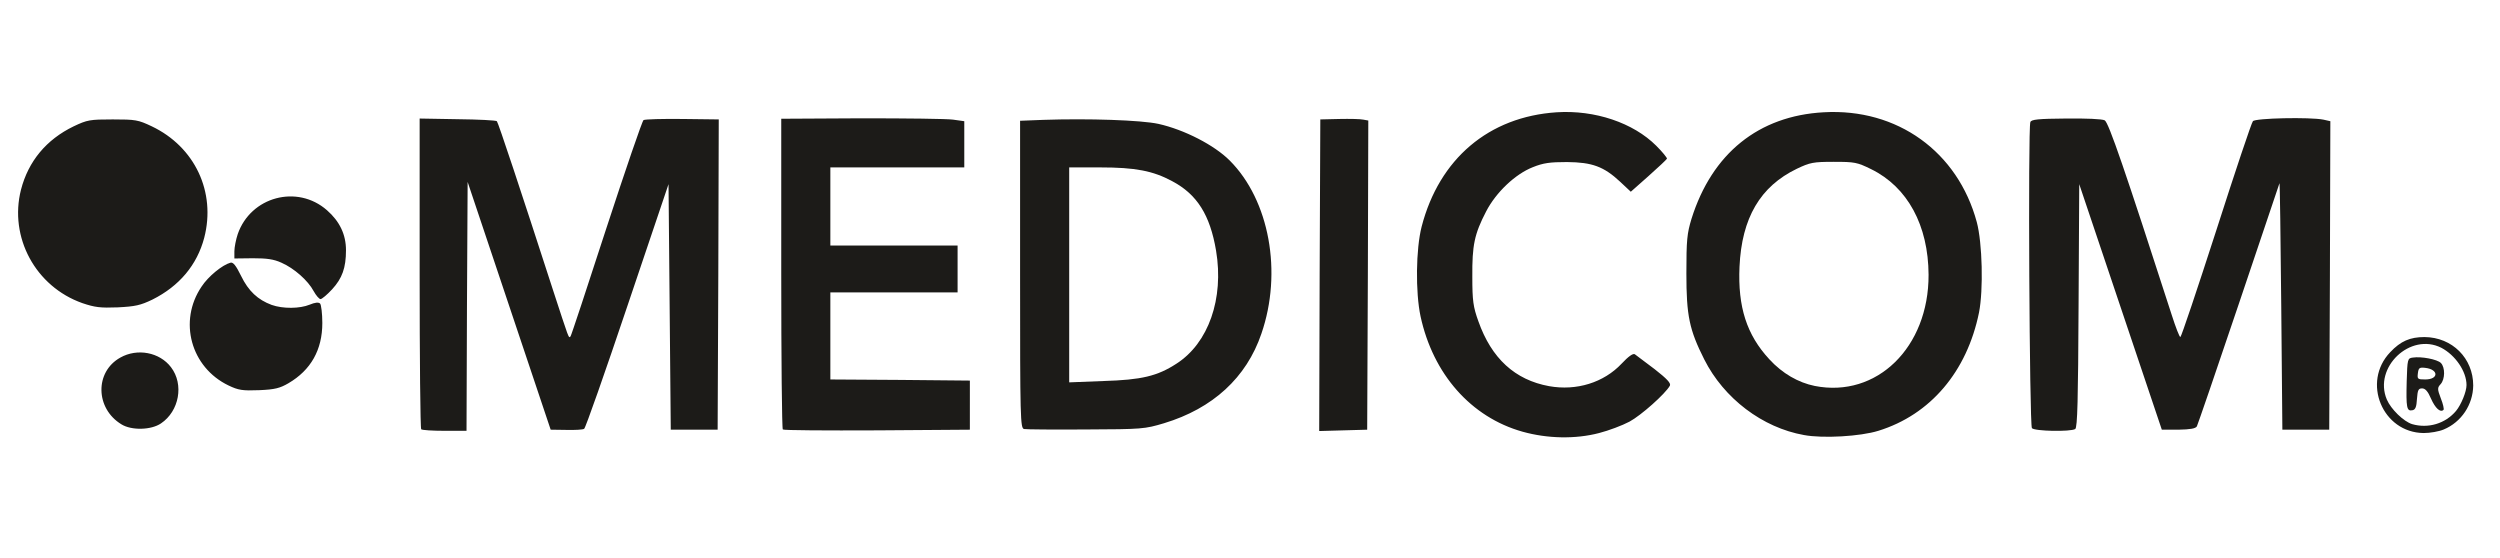 <?xml version="1.0" encoding="utf-8"?>
<!DOCTYPE svg PUBLIC "-//W3C//DTD SVG 1.0//EN" "http://www.w3.org/TR/2001/REC-SVG-20010904/DTD/svg10.dtd">
<svg version="1.0" xmlns="http://www.w3.org/2000/svg" width="560px" height="125px" viewBox="0 0 560 125" preserveAspectRatio="xMidYMid meet">
 <rect x="0" y="0" width="560" height="125" fill="#808080" stroke="none"/>
 <g fill="#1c1b18">
  <path d="M343.75 99.15 c-13.25 -1.75 -23.85 -12.25 -27.05 -26.80 -1.25 -5.60 -1.10 -17.95 0.25 -23.10 4.15 -15.90 15.30 -24.85 31.80 -25.60 10.25 -0.45 18.35 2.10 23.75 7.45 2.10 2.10 2.50 2.85 2.50 4.35 0 1.65 -0.40 2.15 -4.15 5.40 -5.10 4.50 -5.95 4.60 -9.40 1.40 -6.60 -6.15 -15.40 -5.95 -22.40 0.50 -5.20 4.85 -7.75 11.05 -7.70 19 0 5.90 1.45 10.70 4.45 15.10 6.65 9.65 18.70 11 26.10 2.95 3.05 -3.35 4.25 -3.20 9.75 1.05 3.90 3.05 4.35 3.55 4.35 5 0 2.55 -4.70 7.50 -9.60 10.15 -4.45 2.40 -9.65 3.50 -15.85 3.45 -2.90 -0.05 -5.95 -0.20 -6.80 -0.30z"/>
  <path d="M402.60 98.95 c-9.30 -1.65 -17.95 -8.20 -22.35 -16.95 -3.50 -6.90 -4 -9.60 -4 -20.75 0 -9.10 0.10 -10.35 1.15 -13.75 3.70 -11.65 10.30 -18.70 21.05 -22.35 5.15 -1.75 14.40 -2.15 20.60 -0.95 9.90 2 18.15 8.20 22.35 16.80 3.10 6.30 3.70 9.10 3.95 18.30 0.30 9 -0.35 13.75 -2.70 19.55 -3.70 9.20 -11.20 16.30 -20.40 19.15 -4 1.25 -14.95 1.80 -19.65 0.95z m13.40 -14.85 c6.55 -2.15 11.35 -8.05 13.55 -16.50 1.15 -4.50 1.20 -7.15 0.20 -11.85 -1.55 -7.40 -5.95 -13.30 -12.05 -16.30 -2.80 -1.40 -3.90 -1.65 -6.90 -1.70 -8.05 0 -15.35 6 -18.40 15.15 -0.50 1.55 -1.05 4.65 -1.25 6.85 -0.80 11.95 6.75 23.20 16.85 25.20 2.55 0.50 4.70 0.25 8 -0.85z"/>
  <path d="M537.20 97.60 c-2.75 -1.55 -3.65 -2.35 -4.90 -4.65 -1.10 -1.85 -1.30 -2.85 -1.30 -6.25 0 -4.95 0.60 -6.90 2.90 -9.30 2.60 -2.75 4.35 -3.40 9.20 -3.40 4.85 0 7.45 0.95 9.60 3.55 2.20 2.55 2.80 4.55 2.80 8.80 -0.05 5.90 -2.10 9.50 -6.60 11.35 -2.60 1.10 -9.65 1.05 -11.70 -0.10z m6.60 -5.35 l-0.55 -1.20 -0.30 1.10 c-0.35 1.35 -0.10 1.90 0.75 1.55 0.55 -0.20 0.55 -0.50 0.10 -1.45z m-6.30 -6.05 c0 -3.90 -0.50 -4.45 -1.45 -1.55 -0.45 1.35 -0.40 2.05 0.20 3.50 0.40 1 0.85 1.85 1 1.85 0.15 0 0.25 -1.70 0.25 -3.80z m12.95 0.05 c0 -0.80 -0.30 -2.05 -0.65 -2.70 -0.60 -1.10 -0.65 -0.95 -0.95 1.95 -0.35 3.85 0 5.15 0.95 3.45 0.35 -0.65 0.65 -1.85 0.65 -2.70z"/>
  <path d="M92.85 97.65 c-0.20 -0.15 -0.35 -16.60 -0.35 -36.50 l0 -36.15 8.40 0 c8.95 0 12.10 0.30 12.35 1.20 11.30 34.65 14.45 43.95 14.60 43.55 0.05 -0.25 3.30 -10.30 7.20 -22.25 3.85 -11.95 7.30 -21.90 7.60 -22.10 0.35 -0.20 4.95 -0.40 10.25 -0.40 l9.60 0 -0.10 36.40 -0.15 36.35 -6.75 0 -6.75 0 -0.25 -23.05 -0.25 -23.10 -7.70 22.85 c-4.25 12.55 -7.95 22.95 -8.25 23.20 -0.30 0.20 -2.80 0.30 -5.50 0.25 l-4.95 -0.15 -7.90 -23.50 -7.85 -23.50 -0.05 23.65 -0.05 23.60 -6.40 0 c-3.55 0 -6.60 -0.15 -6.75 -0.35z"/>
  <path d="M173.85 97.65 c-0.20 -0.15 -0.35 -16.60 -0.35 -36.50 l0 -36.15 19.70 0 c10.80 0 20.70 0.15 22 0.30 l2.30 0.35 0 6.65 0 6.70 -15 0 -15 0 0 7.25 0 7.25 14.25 0 14.25 0 0 6.75 0 6.75 -14.25 0 -14.25 0 0 8.25 0 8.25 15.65 0.10 15.60 0.15 0 7 0 7 -22.30 0.15 c-12.25 0.05 -22.45 -0.05 -22.60 -0.25z"/>
  <path d="M227.90 97.65 c-0.85 -0.20 -0.90 -2.35 -0.90 -36.15 l0 -35.90 9.70 -0.35 c17.25 -0.65 24.85 0.30 32.70 4.05 9.90 4.75 15.25 13.10 16.65 26.10 1 9.30 -0.30 18.15 -3.65 25 -2.10 4.30 -7.90 10.25 -12.40 12.75 -1.80 1 -5.25 2.40 -7.75 3.15 -4.40 1.30 -4.90 1.35 -19 1.45 -7.95 0.05 -14.90 0 -15.35 -0.10z m28.45 -15.05 c10.75 -3.40 16.55 -13.60 14.45 -25.45 -2.20 -12.50 -9.75 -18.10 -24.40 -18.15 l-5.40 0 0 22.55 0 22.60 6.15 -0.30 c4 -0.15 7.15 -0.60 9.20 -1.25z"/>
  <path d="M294.10 61.65 l0.15 -36.40 5.75 -0.15 c3.15 -0.05 6.25 0 6.90 0.15 l1.10 0.25 -0.10 36.15 -0.15 36.10 -6.90 0.15 -6.85 0.15 0.10 -36.40z"/>
  <path d="M453.60 97.40 c-0.45 -0.45 -0.60 -9.05 -0.60 -35.70 0 -19.30 0.15 -35.45 0.30 -35.90 0.25 -0.70 1.60 -0.80 9.55 -0.80 5.10 0 9.65 0.20 10.15 0.50 0.80 0.45 4.60 11.40 14.40 41.75 l0.95 3 5.85 -18 c3.25 -9.90 6.45 -19.80 7.15 -22 0.70 -2.20 1.50 -4.30 1.80 -4.60 0.50 -0.70 15.75 -0.95 18.80 -0.35 l1.55 0.35 -0.10 36.05 -0.15 36.05 -6.75 0 -6.75 0 -0.25 -23.40 -0.25 -23.40 -7.70 22.90 c-4.25 12.60 -7.95 23.20 -8.20 23.55 -0.35 0.45 -1.90 0.60 -5.55 0.50 l-5.05 -0.15 -7.85 -23.25 -7.80 -23.25 -0.05 23.05 c-0.05 20.60 -0.15 23.15 -0.85 23.40 -1.50 0.60 -11.95 0.35 -12.60 -0.30z"/>
  <path d="M25.70 96.55 c-3.35 -2.05 -5 -5.80 -4.55 -10.40 0.65 -6.10 3.60 -8.65 10.05 -8.65 4.65 0 6.70 0.80 8.60 3.30 1.30 1.65 1.45 2.30 1.60 6.15 0.10 3.75 0 4.55 -1 6.30 -1.95 3.35 -3.85 4.25 -8.85 4.25 -3.35 0 -4.65 -0.20 -5.85 -0.95z"/>
  <path d="M49.70 87.85 c-3.20 -1.55 -5.70 -4 -7.25 -7.15 -1.05 -2.15 -1.20 -3.15 -1.20 -8.20 0 -4.65 0.20 -6.05 0.95 -7.45 l0.90 -1.75 -2.15 1.90 c-1.20 1 -3.65 2.55 -5.40 3.40 -2.85 1.45 -3.70 1.60 -8.80 1.80 -7.05 0.30 -11.10 -0.80 -15.60 -4.05 -5.45 -4.05 -8.15 -9.45 -8.55 -17.10 -0.50 -10.75 3.65 -18.25 12.40 -22.45 3.15 -1.50 3.45 -1.55 10.25 -1.55 6.80 0 7.10 0.05 10.25 1.55 8.25 3.95 12.50 11.10 12.50 20.95 0 4.45 -1 9.10 -2.60 11.75 l-1 1.75 1.15 -1.10 c0.65 -0.55 2.15 -1.55 3.35 -2.15 1.90 -1 2.10 -1.30 2.10 -2.95 0 -4.65 3 -9.40 7.20 -11.35 2 -0.95 3.40 -1.20 6.50 -1.20 5 0 7.35 0.70 10.05 3.10 3.25 2.85 4.25 5.35 4.25 10.45 0 5.45 -0.65 7.60 -3.10 10.25 l-2 2.15 -0.10 4.65 c-0.15 6.90 -2.50 11.20 -7.75 14.30 -2.10 1.20 -2.85 1.35 -8.05 1.50 -5.25 0.15 -6 0.05 -8.30 -1.05z m18.45 -21.30 c0.70 -0.70 -2.90 -4.35 -5.80 -5.75 -1.70 -0.85 -3.35 -1.30 -5 -1.30 l-2.40 0 1.15 2.05 c1.30 2.40 3.55 4.25 6.25 5.25 1.95 0.70 4.95 0.60 5.80 -0.25z"/>
 </g>
 <g fill="#ffffff">
  <path d="M0 62.50 l0 -62.50 280 0 280 0 0 62.50 0 62.50 -280 0 -280 0 0 -62.50z m358.20 34.50 c2.15 -0.55 5.20 -1.70 6.80 -2.55 2.60 -1.40 8 -6.20 9.05 -8.05 0.30 -0.55 -0.65 -1.55 -3.40 -3.70 -2.10 -1.60 -4.10 -3.10 -4.45 -3.35 -0.40 -0.25 -1.45 0.50 -2.95 2.10 -4 4.25 -10.10 6.15 -16.25 5.05 -7.65 -1.40 -12.90 -6.20 -15.85 -14.55 -1.15 -3.20 -1.35 -4.55 -1.35 -9.95 -0.05 -7.05 0.45 -9.55 3.10 -14.65 2.20 -4.25 6.50 -8.35 10.45 -9.90 2.35 -0.95 3.85 -1.15 7.65 -1.15 5.65 0.05 8.25 1 11.90 4.40 l2.40 2.25 3.95 -3.50 c2.20 -1.95 4.05 -3.70 4.15 -3.90 0.05 -0.20 -1 -1.50 -2.40 -2.90 -5.15 -5.15 -13.75 -8.05 -22.30 -7.50 -15.20 1 -26.30 10.40 -30.25 25.60 -1.30 5.05 -1.40 14.70 -0.25 20.10 2.80 12.95 11.30 22.60 22.85 25.85 5.55 1.55 11.80 1.70 17.15 0.30z m62.55 -0.50 c11.65 -3.60 19.85 -13.25 22.55 -26.50 1 -5.05 0.75 -15.60 -0.50 -20.25 -4.25 -15.75 -17.80 -25.55 -34.30 -24.60 -14.55 0.80 -25 9.20 -29.60 23.85 -1 3.30 -1.15 4.75 -1.15 12.25 0 9.45 0.65 12.60 4 19.25 4.40 8.75 13.05 15.30 22.35 16.95 4.25 0.80 12.65 0.30 16.65 -0.95z m126.65 -0.30 c3.95 -1.65 6.55 -5.55 6.60 -9.85 0 -6.10 -4.70 -10.80 -10.90 -10.85 -3.25 0 -5.35 0.90 -7.70 3.40 -6.40 6.70 -1.75 18 7.50 18.10 1.45 0 3.45 -0.35 4.50 -0.80z m-442.80 -27.55 l0.15 -27.90 9.30 27.75 9.30 27.75 3.50 0.05 c1.95 0.05 3.75 -0.05 4 -0.25 0.30 -0.15 4.65 -12.55 9.70 -27.55 l9.20 -27.25 0.25 27.50 0.25 27.50 5.25 0 5.25 0 0.15 -34.75 0.10 -34.75 -8.10 -0.10 c-4.50 -0.05 -8.40 0.05 -8.75 0.25 -0.30 0.20 -4.05 11.15 -8.35 24.30 -4.25 13.10 -7.85 24 -8 24.15 -0.45 0.45 -0.25 0.85 -4 -10.60 -7.15 -22.10 -12.20 -37.30 -12.50 -37.60 -0.20 -0.20 -4.15 -0.40 -8.80 -0.45 l-8.50 -0.15 0 34.65 c0 19.05 0.15 34.80 0.35 34.95 0.15 0.20 2.55 0.35 5.25 0.35 l4.90 0 0.10 -27.85z m112.65 22.10 l0 -5.50 -15.60 -0.15 -15.65 -0.10 0 -9.75 0 -9.75 14.25 0 14.25 0 0 -5.25 0 -5.25 -14.25 0 -14.25 0 0 -8.75 0 -8.75 15 0 15 0 0 -5.20 0 -5.15 -2.50 -0.35 c-1.35 -0.20 -10.60 -0.30 -20.50 -0.30 l-18 0.10 0 34.60 c0 19.05 0.15 34.80 0.35 35 0.20 0.20 9.70 0.25 21.15 0.20 l20.75 -0.15 0 -5.50z m43.50 4.05 c10.90 -3.30 18.45 -10.20 21.80 -20.05 4.75 -13.75 1.80 -29.90 -7.10 -38.80 -3.45 -3.45 -10.15 -6.90 -15.95 -8.20 -3.90 -0.85 -15.75 -1.25 -25.85 -0.90 l-5.15 0.20 0 34.45 c0 32.40 0.05 34.45 0.90 34.60 0.45 0.10 6.70 0.15 13.85 0.10 12.60 -0.05 13.15 -0.10 17.50 -1.40z m45.65 -33.15 l0.10 -34.65 -1.10 -0.20 c-0.65 -0.15 -3.05 -0.20 -5.40 -0.15 l-4.25 0.10 -0.15 34.90 -0.10 34.90 5.35 -0.15 5.40 -0.15 0.15 -34.60z m158.45 34.45 c0.50 -0.30 0.65 -6.60 0.75 -27.65 l0.15 -27.20 9.25 27.50 9.25 27.50 3.70 0 c2.70 -0.05 3.85 -0.25 4.15 -0.75 0.20 -0.40 4.45 -12.75 9.40 -27.45 4.95 -14.70 9.05 -26.85 9.10 -27 0.10 -0.15 0.25 12.20 0.40 27.45 l0.25 27.75 5.25 0 5.25 0 0.15 -34.55 0.10 -34.55 -1.55 -0.35 c-3 -0.60 -15.30 -0.35 -15.80 0.35 -0.30 0.30 -4 11.35 -8.20 24.45 -4.25 13.15 -7.85 23.90 -8.05 23.90 -0.20 0 -1.05 -2.20 -1.90 -4.85 -10.50 -32.50 -14.15 -43.20 -15.05 -43.70 -0.60 -0.30 -4.10 -0.45 -8.70 -0.40 -6.15 0.05 -7.75 0.20 -7.95 0.80 -0.55 1.35 -0.20 67.85 0.35 68.55 0.55 0.70 8.65 0.85 9.70 0.20z m-428.80 -1.25 c4.10 -2.75 5.20 -8.75 2.25 -12.60 -2.55 -3.35 -7.55 -4.30 -11.35 -2.15 -5.75 3.20 -5.60 11.40 0.25 14.95 2.25 1.40 6.65 1.30 8.85 -0.20z m28.55 -9 c5.05 -2.95 7.60 -7.50 7.60 -13.50 0 -2.10 -0.25 -4.10 -0.50 -4.35 -0.35 -0.35 -1.15 -0.25 -2.35 0.25 -2.20 0.90 -5.95 0.95 -8.50 0.05 -3.10 -1.15 -5.20 -3.10 -6.85 -6.50 -1.15 -2.35 -1.80 -3.15 -2.40 -2.95 -1.80 0.50 -4.95 3.05 -6.45 5.35 -5.25 7.75 -2.40 18.10 6.05 22.15 2.20 1.05 3.10 1.20 6.85 1.05 3.55 -0.15 4.65 -0.45 6.55 -1.55z m-30.45 -18.75 c6 -3 10 -7.75 11.60 -13.85 2.65 -10.25 -2.10 -20.35 -11.75 -24.95 -3.05 -1.45 -3.65 -1.55 -8.75 -1.55 -5.10 0 -5.70 0.10 -8.75 1.55 -6.10 2.95 -10.15 7.80 -11.80 14.20 -2.70 10.65 3.25 21.70 13.75 25.40 2.80 0.95 4.05 1.10 7.90 0.95 3.95 -0.20 5.10 -0.45 7.80 -1.75z m40.25 -2.30 c2.25 -2.45 3.10 -4.80 3.10 -8.75 0 -3.50 -1.40 -6.45 -4.25 -8.95 -6.65 -5.85 -17.10 -3.05 -20 5.35 -0.40 1.20 -0.75 2.95 -0.75 3.85 l0 1.60 4.15 -0.05 c3.10 0 4.65 0.20 6.40 1 2.85 1.25 5.95 4 7.20 6.35 0.55 1 1.25 1.80 1.55 1.80 0.30 0 1.50 -1 2.60 -2.20z"/>
  <path d="M406.50 86.45 c-3.70 -0.75 -7.25 -2.80 -10.15 -5.95 -5.10 -5.50 -7.10 -11.75 -6.70 -20.75 0.50 -10.95 4.65 -18 12.85 -21.95 2.95 -1.40 3.65 -1.55 8.25 -1.55 4.70 0 5.25 0.10 8.40 1.65 8.15 4 12.80 12.60 12.85 23.65 0.05 16.25 -11.60 27.65 -25.50 24.90z"/>
  <path d="M540.30 95 c-1.90 -0.60 -4.70 -3.30 -5.65 -5.50 -3.05 -7.20 5.25 -15.10 12.20 -11.60 3.15 1.65 5.65 5.30 5.65 8.35 0 1.50 -1.20 4.40 -2.35 5.80 -2.40 2.85 -6.25 4 -9.85 2.95z m1.10 -5.65 c0.15 -1.95 0.30 -2.35 1.15 -2.35 0.70 0 1.30 0.65 2 2.30 0.95 2.15 2.10 3.20 2.80 2.50 0.15 -0.15 -0.10 -1.30 -0.60 -2.55 -0.80 -2.10 -0.80 -2.40 -0.05 -3.20 1 -1.10 1.05 -3.75 0.05 -4.75 -0.80 -0.80 -4.35 -1.50 -6.30 -1.20 -1.15 0.15 -1.20 0.30 -1.35 5.35 -0.15 5.85 0 6.70 1.25 6.45 0.70 -0.10 0.95 -0.75 1.05 -2.55z"/>
  <path d="M541.60 83.65 c0.15 -1.25 0.35 -1.40 1.65 -1.25 3.05 0.35 3.05 2.60 0 2.60 -1.70 0 -1.80 -0.10 -1.65 -1.35z"/>
  <path d="M239.50 61.55 l0 -24.05 6.90 0 c7.90 0 11.85 0.75 16.20 3.10 5.55 2.95 8.45 7.55 9.80 15.55 1.80 10.75 -1.70 20.70 -8.85 25.30 -4.30 2.80 -7.85 3.65 -16.40 3.90 l-7.65 0.30 0 -24.10z"/>
 </g>
</svg>